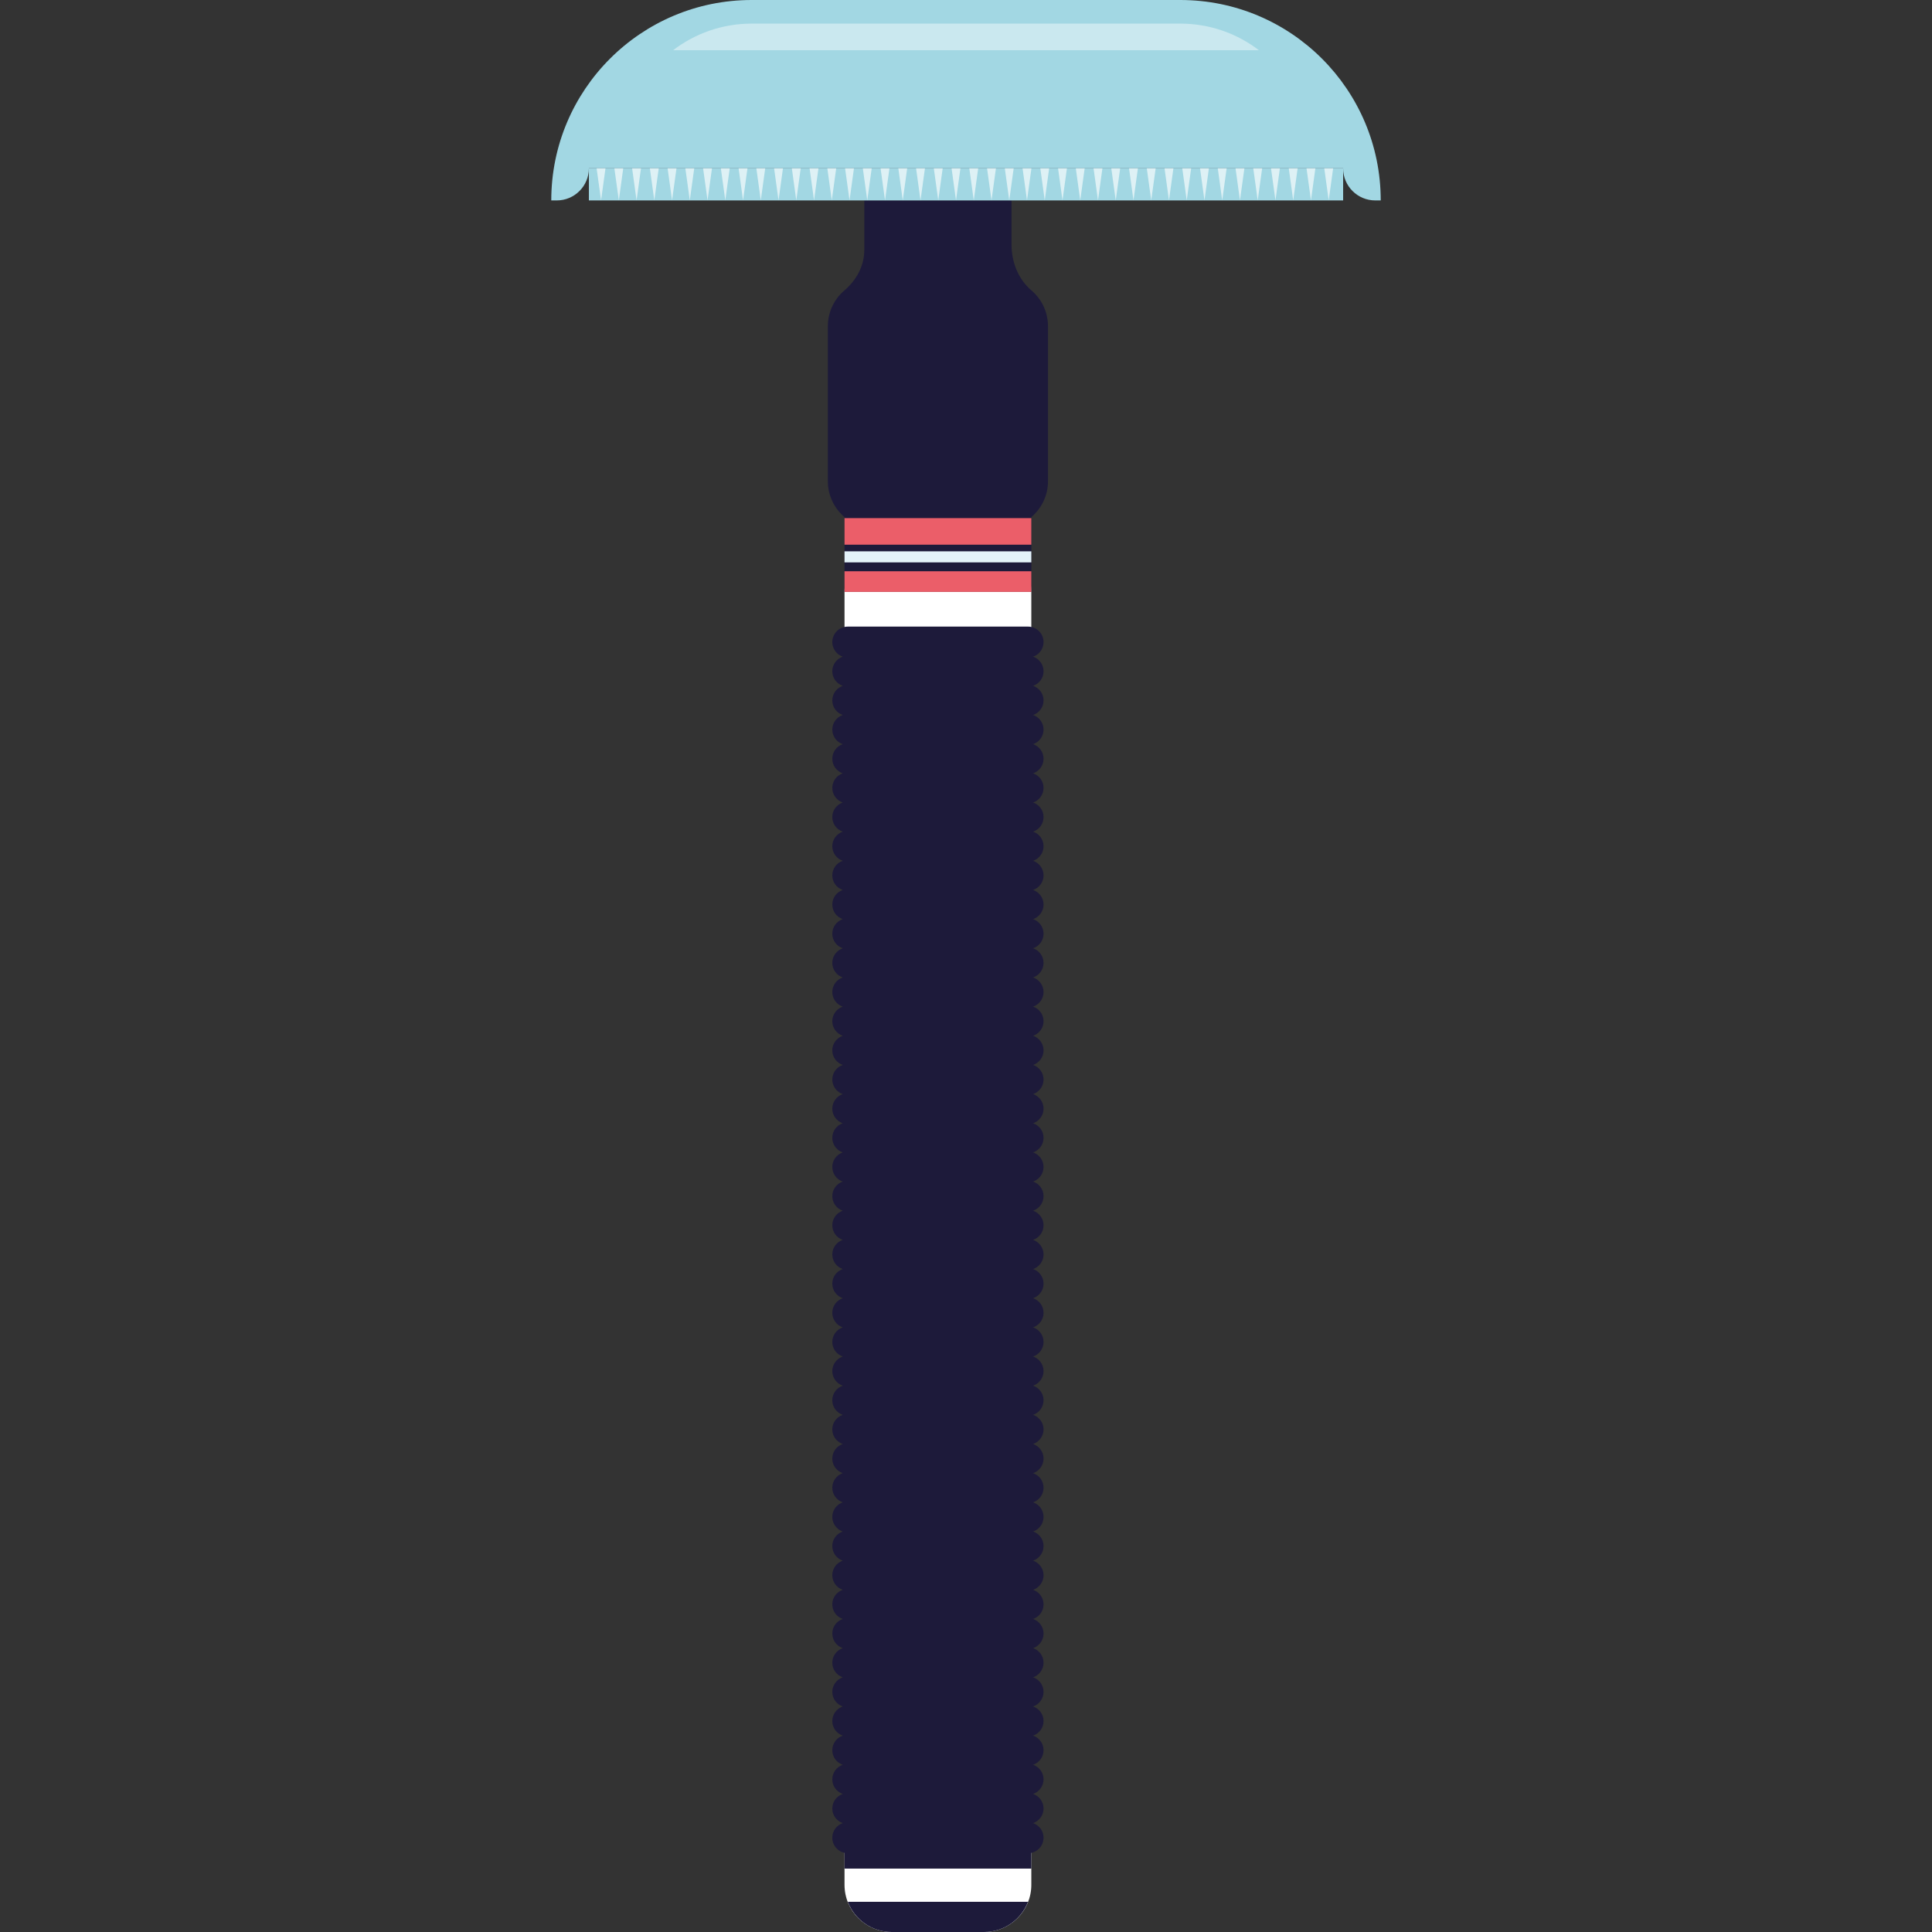 <?xml version="1.0" encoding="iso-8859-1"?>
<!-- Generator: Adobe Illustrator 19.0.0, SVG Export Plug-In . SVG Version: 6.00 Build 0)  -->
<svg version="1.1" id="Layer_1" xmlns="http://www.w3.org/2000/svg" xmlns:xlink="http://www.w3.org/1999/xlink" x="0px" y="0px"
	 viewBox="0 0 178.323 178.323" style="enable-background:new 0 0 178.323 178.323;" xml:space="preserve">
<rect x="0" y="0" width="178.323" height="178.323" fill="#333333" stroke="none"/>
<g>
	<g>
		<path style="fill:#FFFFFF;" d="M90.836,178.322h-8.532c-2.405,0-4.355-1.95-4.355-4.355V54.63c0-2.406,1.95-4.356,4.355-4.356
			h8.532c2.405,0,4.355,1.95,4.355,4.356v119.337C95.192,176.373,93.242,178.322,90.836,178.322z"/>
		<rect x="77.949" y="167.771" style="fill:#1D1A3A;" width="17.243" height="4.7"/>
		<path style="fill:#1D1A3A;" d="M78.252,175.537c0.631,1.628,2.201,2.786,4.052,2.786h8.532c1.85,0,3.42-1.158,4.052-2.786H78.252z
			"/>
		<path style="fill:#1D1A3A;" d="M96.319,61.957c0-0.625-0.404-1.151-0.963-1.346c0.559-0.194,0.963-0.72,0.963-1.345
			c0-0.79-0.641-1.431-1.431-1.431H78.251c-0.79,0-1.431,0.64-1.431,1.431c0,0.625,0.404,1.151,0.963,1.345
			c-0.559,0.194-0.963,0.72-0.963,1.346c0,0.625,0.404,1.151,0.963,1.346c-0.559,0.194-0.963,0.721-0.963,1.346
			s0.404,1.151,0.963,1.345c-0.559,0.195-0.963,0.721-0.963,1.346s0.404,1.151,0.963,1.346c-0.559,0.194-0.963,0.72-0.963,1.346
			c0,0.625,0.404,1.151,0.963,1.346c-0.559,0.194-0.963,0.72-0.963,1.346c0,0.625,0.404,1.151,0.963,1.346
			c-0.559,0.194-0.963,0.72-0.963,1.345s0.404,1.151,0.963,1.346c-0.559,0.195-0.963,0.721-0.963,1.346s0.404,1.151,0.963,1.345
			c-0.559,0.195-0.963,0.72-0.963,1.346s0.404,1.152,0.963,1.346c-0.559,0.194-0.963,0.72-0.963,1.346
			c0,0.624,0.404,1.151,0.963,1.345c-0.559,0.195-0.963,0.721-0.963,1.346s0.404,1.151,0.963,1.346
			c-0.559,0.194-0.963,0.721-0.963,1.345c0,0.626,0.404,1.152,0.963,1.346c-0.559,0.194-0.963,0.72-0.963,1.346
			c0,0.625,0.404,1.151,0.963,1.346c-0.559,0.195-0.963,0.721-0.963,1.346s0.404,1.151,0.963,1.346
			c-0.559,0.194-0.963,0.72-0.963,1.346c0,0.624,0.404,1.151,0.963,1.345c-0.559,0.194-0.963,0.72-0.963,1.345l0,0
			c0,0.626,0.404,1.152,0.963,1.346c-0.559,0.194-0.963,0.72-0.963,1.346c0,0.625,0.404,1.151,0.963,1.345
			c-0.559,0.195-0.963,0.72-0.963,1.346c0,0.625,0.404,1.151,0.963,1.345c-0.559,0.195-0.963,0.721-0.963,1.346
			s0.404,1.152,0.963,1.346c-0.559,0.194-0.963,0.72-0.963,1.345s0.404,1.151,0.963,1.345c-0.559,0.195-0.963,0.721-0.963,1.346
			s0.404,1.151,0.963,1.346c-0.559,0.194-0.963,0.72-0.963,1.346s0.404,1.151,0.963,1.346c-0.559,0.194-0.963,0.72-0.963,1.346
			s0.404,1.151,0.963,1.346c-0.559,0.194-0.963,0.72-0.963,1.345s0.404,1.151,0.963,1.345c-0.559,0.194-0.963,0.721-0.963,1.346
			s0.404,1.151,0.963,1.345c-0.559,0.195-0.963,0.721-0.963,1.346c0,0.626,0.404,1.152,0.963,1.346
			c-0.559,0.194-0.963,0.72-0.963,1.346c0,0.625,0.404,1.151,0.963,1.345c-0.559,0.195-0.963,0.721-0.963,1.346
			s0.404,1.151,0.963,1.346c-0.559,0.194-0.963,0.72-0.963,1.346c0,0.625,0.404,1.151,0.963,1.345
			c-0.559,0.194-0.963,0.721-0.963,1.346s0.404,1.151,0.963,1.346c-0.559,0.195-0.963,0.721-0.963,1.346s0.404,1.151,0.963,1.346
			c-0.559,0.194-0.963,0.72-0.963,1.346c0,0.625,0.404,1.151,0.963,1.345c-0.559,0.194-0.963,0.72-0.963,1.346
			s0.404,1.151,0.963,1.346c-0.559,0.194-0.963,0.721-0.963,1.346s0.404,1.151,0.963,1.345c-0.559,0.195-0.963,0.721-0.963,1.346
			v0.001c0,0.625,0.404,1.151,0.963,1.345c-0.559,0.195-0.963,0.721-0.963,1.346c0,0.626,0.404,1.151,0.963,1.346
			c-0.559,0.195-0.963,0.72-0.963,1.346c0,0.624,0.404,1.151,0.963,1.346c-0.559,0.194-0.963,0.72-0.963,1.346l0,0
			c0,0.625,0.404,1.151,0.963,1.345c-0.559,0.194-0.963,0.721-0.963,1.345c0,0.626,0.404,1.152,0.963,1.346
			c-0.559,0.195-0.963,0.721-0.963,1.346c0,0.626,0.404,1.151,0.963,1.346c-0.559,0.194-0.963,0.72-0.963,1.346
			c0,0.624,0.404,1.151,0.963,1.346c-0.559,0.194-0.963,0.72-0.963,1.345c0,0.79,0.641,1.43,1.431,1.43h16.637
			c0.79,0,1.431-0.64,1.431-1.43c0-0.625-0.404-1.151-0.963-1.345c0.559-0.195,0.963-0.721,0.963-1.346
			c0-0.626-0.404-1.152-0.963-1.346c0.559-0.195,0.963-0.721,0.963-1.346s-0.404-1.151-0.963-1.346
			c0.559-0.194,0.963-0.72,0.963-1.346c0-0.624-0.404-1.151-0.963-1.345c0.559-0.194,0.963-0.72,0.963-1.345l0,0
			c0-0.626-0.404-1.151-0.963-1.346c0.559-0.195,0.963-0.721,0.963-1.346c0-0.626-0.404-1.151-0.963-1.346
			c0.559-0.195,0.963-0.721,0.963-1.346s-0.404-1.151-0.963-1.346c0.559-0.194,0.963-0.72,0.963-1.345v-0.001
			c0-0.624-0.404-1.151-0.963-1.346c0.559-0.194,0.963-0.72,0.963-1.345s-0.404-1.151-0.963-1.346
			c0.559-0.195,0.963-0.72,0.963-1.346s-0.404-1.151-0.963-1.346c0.559-0.194,0.963-0.72,0.963-1.345
			c0-0.626-0.404-1.152-0.963-1.346c0.559-0.194,0.963-0.72,0.963-1.346c0-0.625-0.404-1.151-0.963-1.346
			c0.559-0.195,0.963-0.721,0.963-1.346s-0.404-1.151-0.963-1.346c0.559-0.194,0.963-0.72,0.963-1.345
			c0-0.626-0.404-1.152-0.963-1.346c0.559-0.195,0.963-0.721,0.963-1.346c0-0.626-0.404-1.151-0.963-1.346
			c0.559-0.194,0.963-0.72,0.963-1.345c0-0.626-0.404-1.151-0.963-1.346c0.559-0.194,0.963-0.72,0.963-1.346
			c0-0.625-0.404-1.151-0.963-1.346c0.559-0.194,0.963-0.72,0.963-1.345c0-0.626-0.404-1.152-0.963-1.346
			c0.559-0.194,0.963-0.72,0.963-1.345s-0.404-1.151-0.963-1.345c0.559-0.195,0.963-0.721,0.963-1.346s-0.404-1.151-0.963-1.346
			c0.559-0.194,0.963-0.72,0.963-1.346c0-0.625-0.404-1.151-0.963-1.346c0.559-0.194,0.963-0.72,0.963-1.346
			c0-0.625-0.404-1.151-0.963-1.346c0.559-0.194,0.963-0.72,0.963-1.345s-0.404-1.151-0.963-1.345
			c0.559-0.194,0.963-0.721,0.963-1.346s-0.404-1.151-0.963-1.346c0.559-0.194,0.963-0.72,0.963-1.345
			c0-0.626-0.404-1.151-0.963-1.346c0.559-0.194,0.963-0.72,0.963-1.345s-0.404-1.151-0.963-1.346
			c0.559-0.194,0.963-0.72,0.963-1.346l0,0c0-0.625-0.404-1.151-0.963-1.345c0.559-0.194,0.963-0.721,0.963-1.345
			c0-0.626-0.404-1.152-0.963-1.346c0.559-0.194,0.963-0.721,0.963-1.346s-0.404-1.151-0.963-1.346
			c0.559-0.195,0.963-0.721,0.963-1.346c0-0.626-0.404-1.151-0.963-1.346c0.559-0.194,0.963-0.72,0.963-1.346
			c0-0.624-0.404-1.151-0.963-1.345c0.559-0.194,0.963-0.72,0.963-1.346c0-0.625-0.404-1.151-0.963-1.346
			c0.559-0.194,0.963-0.721,0.963-1.345c0-0.626-0.404-1.151-0.963-1.346c0.559-0.194,0.963-0.721,0.963-1.346
			s-0.404-1.151-0.963-1.346c0.559-0.194,0.963-0.72,0.963-1.345c0-0.626-0.404-1.151-0.963-1.346
			c0.559-0.194,0.963-0.72,0.963-1.346c0-0.625-0.404-1.151-0.963-1.345c0.559-0.195,0.963-0.721,0.963-1.346
			s-0.404-1.151-0.963-1.346c0.559-0.194,0.963-0.721,0.963-1.346c0-0.626-0.404-1.151-0.963-1.346
			c0.559-0.194,0.963-0.72,0.963-1.346c0-0.625-0.404-1.151-0.963-1.346c0.559-0.194,0.963-0.72,0.963-1.345
			s-0.404-1.151-0.963-1.346C95.916,63.108,96.319,62.582,96.319,61.957z"/>
		<path style="fill:#1D1A3A;" d="M93.364,22.581v-4.082H79.775v4.57c0,1.462-0.72,2.787-1.833,3.734
			c-0.936,0.795-1.53,1.979-1.53,3.306v14.325c0,1.324,0.603,2.496,1.537,3.295v6.902h17.243v-6.902
			c0.932-0.799,1.536-1.971,1.536-3.295V30.108c0-1.326-0.594-2.51-1.53-3.306C93.979,25.766,93.364,24.182,93.364,22.581z"/>
		<rect x="77.949" y="47.822" style="fill:#EB5E69;" width="17.243" height="2.452"/>
		<rect x="77.949" y="50.887" style="fill:#E4F3FA;" width="17.243" height="1.021"/>
		<rect x="77.949" y="52.727" style="fill:#EB5E69;" width="17.243" height="1.903"/>
	</g>
	<g>
		<path style="fill:#A2D7E3;" d="M127.441,18.499C127.441,8.282,119.159,0,108.942,0H69.379C59.163,0,50.882,8.282,50.882,18.499
			l0,0h0.509c1.636,0,2.962-1.327,2.962-2.963l0,0h69.617l0,0c0,1.636,1.327,2.963,2.963,2.963H127.441L127.441,18.499z"/>
		<path style="fill:#CAE8EF;" d="M62.124,4.637c2.014-1.541,4.53-2.458,7.256-2.458h39.563c2.725,0,5.242,0.917,7.256,2.458H62.124z
			"/>
		<g>
			<rect x="54.354" y="15.536" style="fill:#A2D7E3;" width="69.617" height="2.963"/>
			<g>
				<polygon style="fill:#DEF1F5;" points="55.886,15.536 55.478,18.499 55.068,15.536 				"/>
				<polygon style="fill:#DEF1F5;" points="57.524,15.536 57.117,18.499 56.707,15.536 				"/>
				<polygon style="fill:#DEF1F5;" points="59.162,15.536 58.755,18.499 58.345,15.536 				"/>
				<polygon style="fill:#DEF1F5;" points="60.8,15.536 60.392,18.499 59.983,15.536 				"/>
				<polygon style="fill:#DEF1F5;" points="62.439,15.536 62.03,18.499 61.621,15.536 				"/>
				<polygon style="fill:#DEF1F5;" points="64.077,15.536 63.668,18.499 63.259,15.536 				"/>
				<polygon style="fill:#DEF1F5;" points="65.714,15.536 65.306,18.499 64.897,15.536 				"/>
				<polygon style="fill:#DEF1F5;" points="67.353,15.536 66.944,18.499 66.536,15.536 				"/>
				<polygon style="fill:#DEF1F5;" points="68.991,15.536 68.583,18.499 68.173,15.536 				"/>
				<polygon style="fill:#DEF1F5;" points="70.628,15.536 70.22,18.499 69.812,15.536 				"/>
				<polygon style="fill:#DEF1F5;" points="72.267,15.536 71.858,18.499 71.45,15.536 				"/>
				<polygon style="fill:#DEF1F5;" points="73.905,15.536 73.497,18.499 73.088,15.536 				"/>
				<polygon style="fill:#DEF1F5;" points="75.543,15.536 75.135,18.499 74.726,15.536 				"/>
				<polygon style="fill:#DEF1F5;" points="77.181,15.536 76.772,18.499 76.364,15.536 				"/>
				<polygon style="fill:#DEF1F5;" points="78.819,15.536 78.411,18.499 78.002,15.536 				"/>
				<polygon style="fill:#DEF1F5;" points="80.458,15.536 80.049,18.499 79.64,15.536 				"/>
				<polygon style="fill:#DEF1F5;" points="82.096,15.536 81.687,18.499 81.278,15.536 				"/>
				<polygon style="fill:#DEF1F5;" points="83.733,15.536 83.325,18.499 82.916,15.536 				"/>
				<polygon style="fill:#DEF1F5;" points="85.372,15.536 84.963,18.499 84.554,15.536 				"/>
				<polygon style="fill:#DEF1F5;" points="87.009,15.536 86.601,18.499 86.192,15.536 				"/>
				<polygon style="fill:#DEF1F5;" points="88.648,15.536 88.239,18.499 87.831,15.536 				"/>
				<polygon style="fill:#DEF1F5;" points="90.286,15.536 89.877,18.499 89.468,15.536 				"/>
				<polygon style="fill:#DEF1F5;" points="91.924,15.536 91.515,18.499 91.106,15.536 				"/>
				<polygon style="fill:#DEF1F5;" points="93.562,15.536 93.153,18.499 92.745,15.536 				"/>
				<polygon style="fill:#DEF1F5;" points="95.2,15.536 94.792,18.499 94.383,15.536 				"/>
				<polygon style="fill:#DEF1F5;" points="96.837,15.536 96.429,18.499 96.021,15.536 				"/>
				<polygon style="fill:#DEF1F5;" points="98.476,15.536 98.067,18.499 97.659,15.536 				"/>
				<polygon style="fill:#DEF1F5;" points="100.114,15.536 99.706,18.499 99.297,15.536 				"/>
				<polygon style="fill:#DEF1F5;" points="101.752,15.536 101.344,18.499 100.935,15.536 				"/>
				<polygon style="fill:#DEF1F5;" points="103.391,15.536 102.981,18.499 102.573,15.536 				"/>
				<polygon style="fill:#DEF1F5;" points="105.028,15.536 104.62,18.499 104.211,15.536 				"/>
				<polygon style="fill:#DEF1F5;" points="106.667,15.536 106.258,18.499 105.849,15.536 				"/>
				<polygon style="fill:#DEF1F5;" points="108.305,15.536 107.896,18.499 107.487,15.536 				"/>
				<polygon style="fill:#DEF1F5;" points="109.943,15.536 109.534,18.499 109.125,15.536 				"/>
				<polygon style="fill:#DEF1F5;" points="111.581,15.536 111.172,18.499 110.763,15.536 				"/>
				<polygon style="fill:#DEF1F5;" points="113.219,15.536 112.81,18.499 112.401,15.536 				"/>
				<polygon style="fill:#DEF1F5;" points="114.857,15.536 114.448,18.499 114.04,15.536 				"/>
				<polygon style="fill:#DEF1F5;" points="116.495,15.536 116.086,18.499 115.677,15.536 				"/>
				<polygon style="fill:#DEF1F5;" points="118.133,15.536 117.724,18.499 117.315,15.536 				"/>
				<polygon style="fill:#DEF1F5;" points="119.771,15.536 119.362,18.499 118.954,15.536 				"/>
				<polygon style="fill:#DEF1F5;" points="121.409,15.536 121.001,18.499 120.592,15.536 				"/>
				<polygon style="fill:#DEF1F5;" points="123.047,15.536 122.639,18.499 122.23,15.536 				"/>
			</g>
		</g>
	</g>
</g>
<g>
</g>
<g>
</g>
<g>
</g>
<g>
</g>
<g>
</g>
<g>
</g>
<g>
</g>
<g>
</g>
<g>
</g>
<g>
</g>
<g>
</g>
<g>
</g>
<g>
</g>
<g>
</g>
<g>
</g>
</svg>
